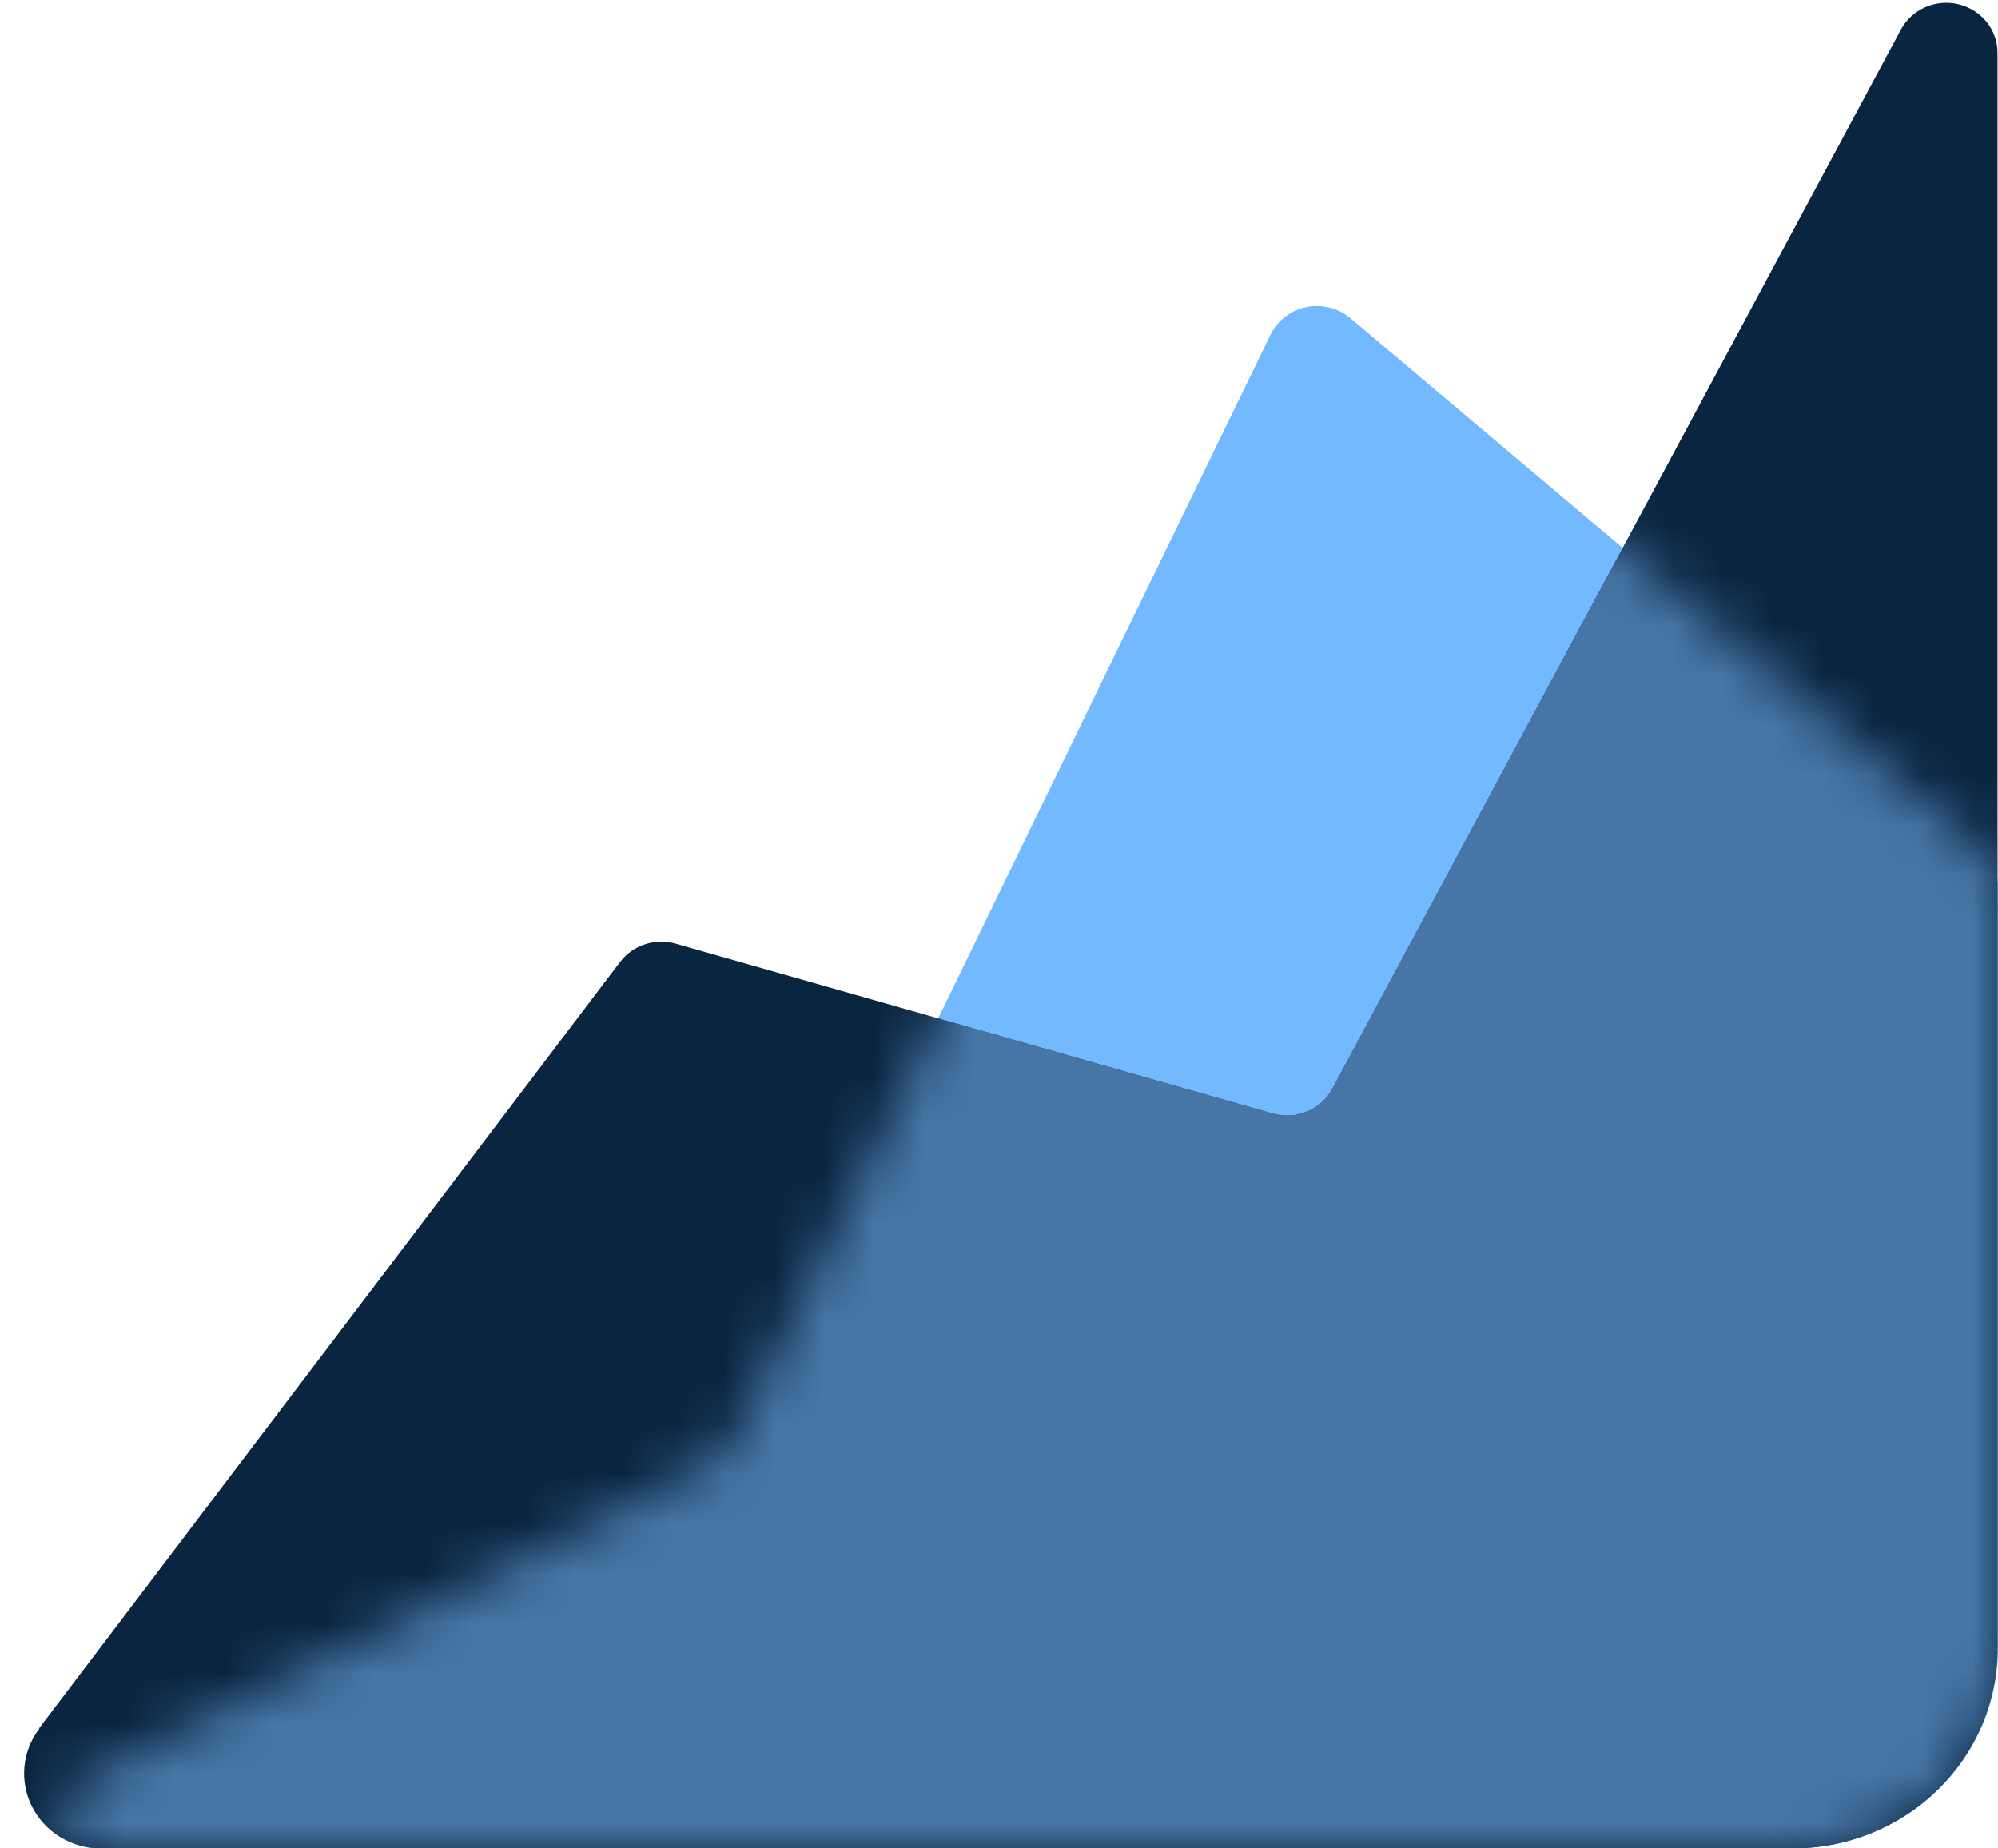 <svg width="40" height="37" viewBox="0 0 40 37" fill="none" xmlns="http://www.w3.org/2000/svg">
<path d="M1.59 35.68L14.226 29.28C14.422 29.181 14.58 29.023 14.677 28.83L25.436 6.7C25.503 6.56 25.603 6.437 25.727 6.342C25.852 6.246 25.997 6.179 26.152 6.147C26.307 6.115 26.467 6.119 26.621 6.157C26.774 6.196 26.916 6.269 27.036 6.37L39.651 17.01C39.762 17.105 39.85 17.222 39.911 17.353C39.971 17.484 40.001 17.626 40 17.77V33C40 34.061 39.568 35.078 38.798 35.828C38.029 36.578 36.986 37 35.898 37H1.918C1.758 36.999 1.603 36.946 1.477 36.849C1.352 36.752 1.263 36.617 1.225 36.465C1.188 36.313 1.203 36.154 1.269 36.011C1.335 35.869 1.448 35.752 1.59 35.68Z" fill="#73B9FF"/>
<path d="M0.78 34.6L12.411 19.26C12.535 19.094 12.709 18.969 12.909 18.903C13.11 18.836 13.326 18.832 13.529 18.89L25.477 22.29C25.706 22.356 25.95 22.341 26.169 22.25C26.388 22.159 26.568 21.996 26.677 21.79L38.052 0.6C38.157 0.4 38.328 0.24 38.538 0.147C38.747 0.053 38.983 0.031 39.207 0.085C39.431 0.138 39.63 0.263 39.772 0.44C39.914 0.617 39.991 0.835 39.99 1.06V33C39.99 34.061 39.558 35.078 38.788 35.829C38.019 36.579 36.976 37 35.888 37H2.021C1.735 37 1.455 36.923 1.212 36.776C0.969 36.63 0.773 36.42 0.645 36.171C0.517 35.922 0.463 35.643 0.489 35.365C0.514 35.088 0.619 34.823 0.79 34.6H0.78Z" fill="#0A2540"/>
<mask id="mask0_2586_31" style="mask-type:luminance" maskUnits="userSpaceOnUse" x="1" y="6" width="39" height="31">
<path d="M1.59 35.68L14.226 29.28C14.422 29.181 14.58 29.023 14.677 28.83L25.436 6.7C25.503 6.56 25.603 6.437 25.727 6.342C25.852 6.246 25.997 6.179 26.152 6.147C26.307 6.115 26.467 6.119 26.621 6.157C26.774 6.196 26.916 6.269 27.036 6.37L39.651 17.01C39.762 17.105 39.85 17.222 39.911 17.353C39.971 17.484 40.001 17.626 40 17.77V33C40 34.061 39.568 35.078 38.798 35.828C38.029 36.578 36.986 37 35.898 37H1.918C1.758 36.999 1.603 36.946 1.477 36.849C1.352 36.752 1.263 36.617 1.225 36.465C1.188 36.313 1.203 36.154 1.269 36.011C1.335 35.869 1.448 35.752 1.59 35.68Z" fill="white"/>
</mask>
<g mask="url(#mask0_2586_31)">
<path d="M0.78 34.6L12.411 19.26C12.535 19.093 12.709 18.968 12.909 18.902C13.11 18.836 13.326 18.832 13.529 18.89L25.477 22.29C25.706 22.355 25.95 22.341 26.169 22.25C26.388 22.159 26.568 21.996 26.677 21.79L38.052 0.6C38.157 0.4 38.328 0.24 38.538 0.146C38.747 0.053 38.983 0.031 39.207 0.084C39.431 0.137 39.63 0.262 39.772 0.439C39.914 0.616 39.991 0.835 39.99 1.06V33C39.99 34.061 39.558 35.078 38.788 35.828C38.019 36.578 36.976 37 35.888 37H2.021C1.735 37 1.455 36.922 1.212 36.776C0.969 36.629 0.773 36.42 0.645 36.17C0.517 35.921 0.463 35.642 0.489 35.365C0.514 35.088 0.619 34.823 0.79 34.6H0.78Z" fill="#4776A6"/>
</g>
</svg>
